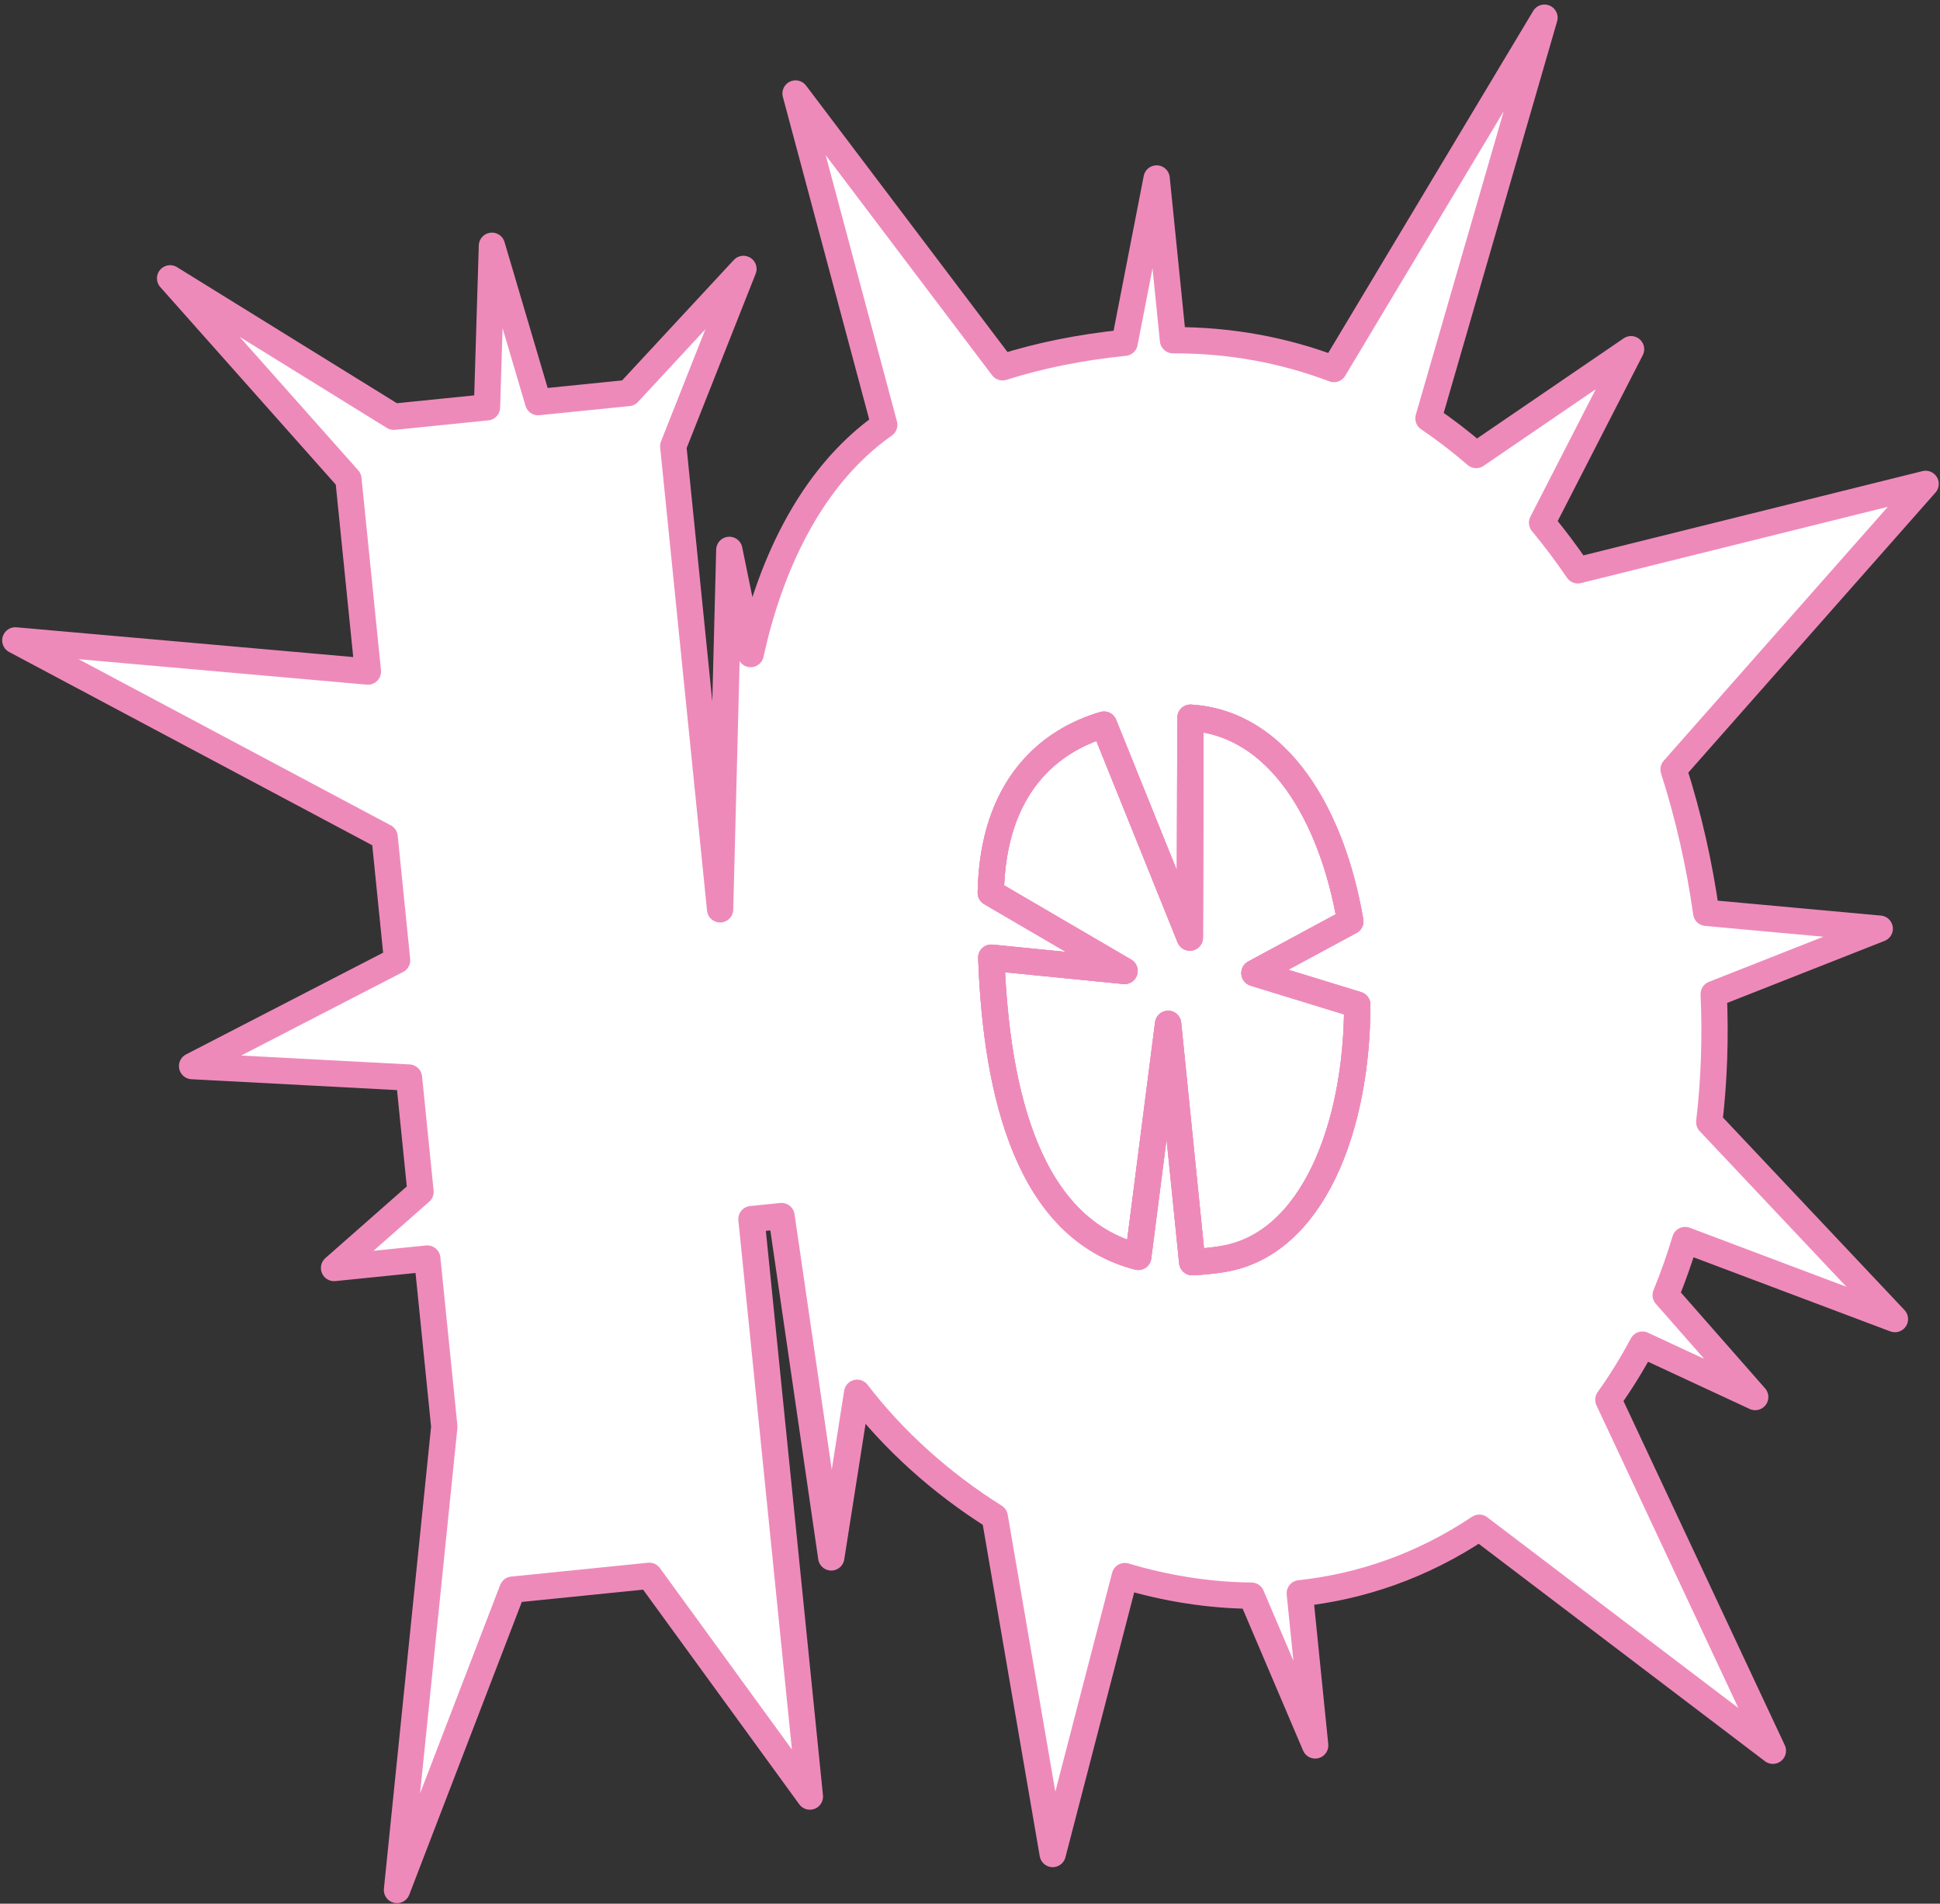 <?xml version="1.0" encoding="UTF-8"?> <svg xmlns="http://www.w3.org/2000/svg" width="369" height="362" viewBox="0 0 369 362" fill="none"><rect x="0" y="0" width="369" height="362" fill="#333333" stroke="none"/><path fill-rule="evenodd" clip-rule="evenodd" d="M188.452 169.768C188.825 149.452 199.7 140.806 209.974 137.797L226.31 178.29L226.431 136.479C243.175 137.514 253.375 154.947 256.834 175.201L238.6 185.04L258.161 191.053C258.161 214.28 249.698 236.698 232.498 239.43C230.503 239.747 228.593 239.938 226.767 240.01L222.181 194.695L216.496 239.003C195.842 233.665 189.511 208.562 188.547 182.112L213.895 184.633L188.452 169.768Z" fill="white"></path><path fill-rule="evenodd" clip-rule="evenodd" d="M188.452 169.768C188.825 149.452 199.7 140.806 209.974 137.797L226.31 178.29L226.431 136.479C243.175 137.514 253.375 154.947 256.834 175.201L238.6 185.04L258.161 191.053C258.161 214.28 249.698 236.698 232.498 239.43C230.503 239.747 228.593 239.938 226.767 240.01L222.181 194.695L216.496 239.003C195.842 233.665 189.511 208.562 188.547 182.112L213.895 184.633L188.452 169.768Z" fill="white"></path><path fill-rule="evenodd" clip-rule="evenodd" d="M148.652 231.246L142.931 231.825L154.044 341.632L123.5 299.657L97.471 302.291L75.51 359.402L84.509 271.301L81.273 239.327L63.539 241.122L79.989 226.64L77.79 204.907L36.536 202.727L75.532 182.603L73.159 159.155L2.914 121.776L69.976 127.7L66.272 91.098L32.356 52.931L74.897 79.247L92.632 77.452L93.568 46.736L102.357 76.468L119.519 74.731L141.405 51.139L128.056 84.845L136.97 172.919L138.721 104.565L142.779 124.376C146.199 108.72 153.655 90.988 168.191 80.783L151.321 17.78L190.689 69.843C197.549 67.663 205.259 66.054 213.912 65.178L219.998 33.94L223.11 64.693C234.084 64.657 244.307 66.606 253.718 70.176L293.769 3.364L271.7 79.551C274.85 81.683 277.877 84.013 280.776 86.523L310.238 66.407L293.314 99.397C295.704 102.286 297.972 105.31 300.116 108.452L366.264 92.014L318.325 146.312C321.155 155.171 323.238 164.336 324.534 173.58L357.536 176.595L325.959 189.035C326.321 197.242 326.048 205.412 325.113 213.387L360.426 250.835L320.526 235.807C319.451 239.382 318.218 242.878 316.823 246.277L333.853 265.66L312.402 255.695C310.457 259.345 308.297 262.846 305.918 266.173L337.21 332.916L281.368 290.511C270.463 297.794 258.86 301.727 247.226 302.982L250.154 331.905L238.025 303.429C229.851 303.351 221.749 302.033 213.953 299.71L200.229 352.557L189.207 288.439C178.931 281.99 169.941 273.858 163.034 264.849L158.111 296.154L148.652 231.246ZM188.452 169.768C188.825 149.452 199.7 140.806 209.974 137.797L226.31 178.29L226.431 136.479C243.175 137.514 253.375 154.947 256.834 175.201L238.6 185.04L258.161 191.053C258.161 214.28 249.698 236.698 232.498 239.43C230.503 239.747 228.593 239.938 226.767 240.01L222.181 194.695L216.496 239.003C195.842 233.665 189.511 208.562 188.547 182.112L213.895 184.633L188.452 169.768Z" fill="white"></path><path fill-rule="evenodd" clip-rule="evenodd" d="M188.452 169.768C188.825 149.452 199.7 140.806 209.974 137.797L226.31 178.29L226.431 136.479C243.175 137.514 253.375 154.947 256.834 175.201L238.6 185.04L258.161 191.053C258.161 214.28 249.698 236.698 232.498 239.43C230.503 239.747 228.593 239.938 226.767 240.01L222.181 194.695L216.496 239.003C195.842 233.665 189.511 208.562 188.547 182.112L213.895 184.633L188.452 169.768Z" stroke="#EE8ABA" stroke-width="5" stroke-linecap="round" stroke-linejoin="round"></path><path fill-rule="evenodd" clip-rule="evenodd" d="M188.452 169.768C188.825 149.452 199.7 140.806 209.974 137.797L226.31 178.29L226.431 136.479C243.175 137.514 253.375 154.947 256.834 175.201L238.6 185.04L258.161 191.053C258.161 214.28 249.698 236.698 232.498 239.43C230.503 239.747 228.593 239.938 226.767 240.01L222.181 194.695L216.496 239.003C195.842 233.665 189.511 208.562 188.547 182.112L213.895 184.633L188.452 169.768Z" stroke="#EE8ABA" stroke-width="5" stroke-linecap="round" stroke-linejoin="round"></path><path fill-rule="evenodd" clip-rule="evenodd" d="M148.652 231.246L142.931 231.825L154.044 341.632L123.5 299.657L97.471 302.291L75.51 359.402L84.509 271.301L81.273 239.327L63.539 241.122L79.989 226.64L77.79 204.907L36.536 202.727L75.532 182.603L73.159 159.155L2.914 121.776L69.976 127.7L66.272 91.098L32.356 52.931L74.897 79.247L92.632 77.452L93.568 46.736L102.357 76.468L119.519 74.731L141.405 51.139L128.056 84.845L136.97 172.919L138.721 104.565L142.779 124.376C146.199 108.72 153.655 90.988 168.191 80.783L151.321 17.78L190.689 69.843C197.549 67.663 205.259 66.054 213.912 65.178L219.998 33.94L223.11 64.693C234.084 64.657 244.307 66.606 253.718 70.176L293.769 3.364L271.7 79.551C274.85 81.683 277.877 84.013 280.776 86.523L310.238 66.407L293.314 99.397C295.704 102.286 297.972 105.31 300.116 108.452L366.264 92.014L318.325 146.312C321.155 155.171 323.238 164.336 324.534 173.58L357.536 176.595L325.959 189.035C326.321 197.242 326.048 205.412 325.113 213.387L360.426 250.835L320.526 235.807C319.451 239.382 318.218 242.878 316.823 246.277L333.853 265.66L312.402 255.695C310.457 259.345 308.297 262.846 305.918 266.173L337.21 332.916L281.368 290.511C270.463 297.794 258.86 301.727 247.226 302.982L250.154 331.905L238.025 303.429C229.851 303.351 221.749 302.033 213.953 299.71L200.229 352.557L189.207 288.439C178.931 281.99 169.941 273.858 163.034 264.849L158.111 296.154L148.652 231.246ZM188.452 169.768C188.825 149.452 199.7 140.806 209.974 137.797L226.31 178.29L226.431 136.479C243.175 137.514 253.375 154.947 256.834 175.201L238.6 185.04L258.161 191.053C258.161 214.28 249.698 236.698 232.498 239.43C230.503 239.747 228.593 239.938 226.767 240.01L222.181 194.695L216.496 239.003C195.842 233.665 189.511 208.562 188.547 182.112L213.895 184.633L188.452 169.768Z" stroke="#EE8ABA" stroke-width="5" stroke-linecap="round" stroke-linejoin="round"></path></svg> 